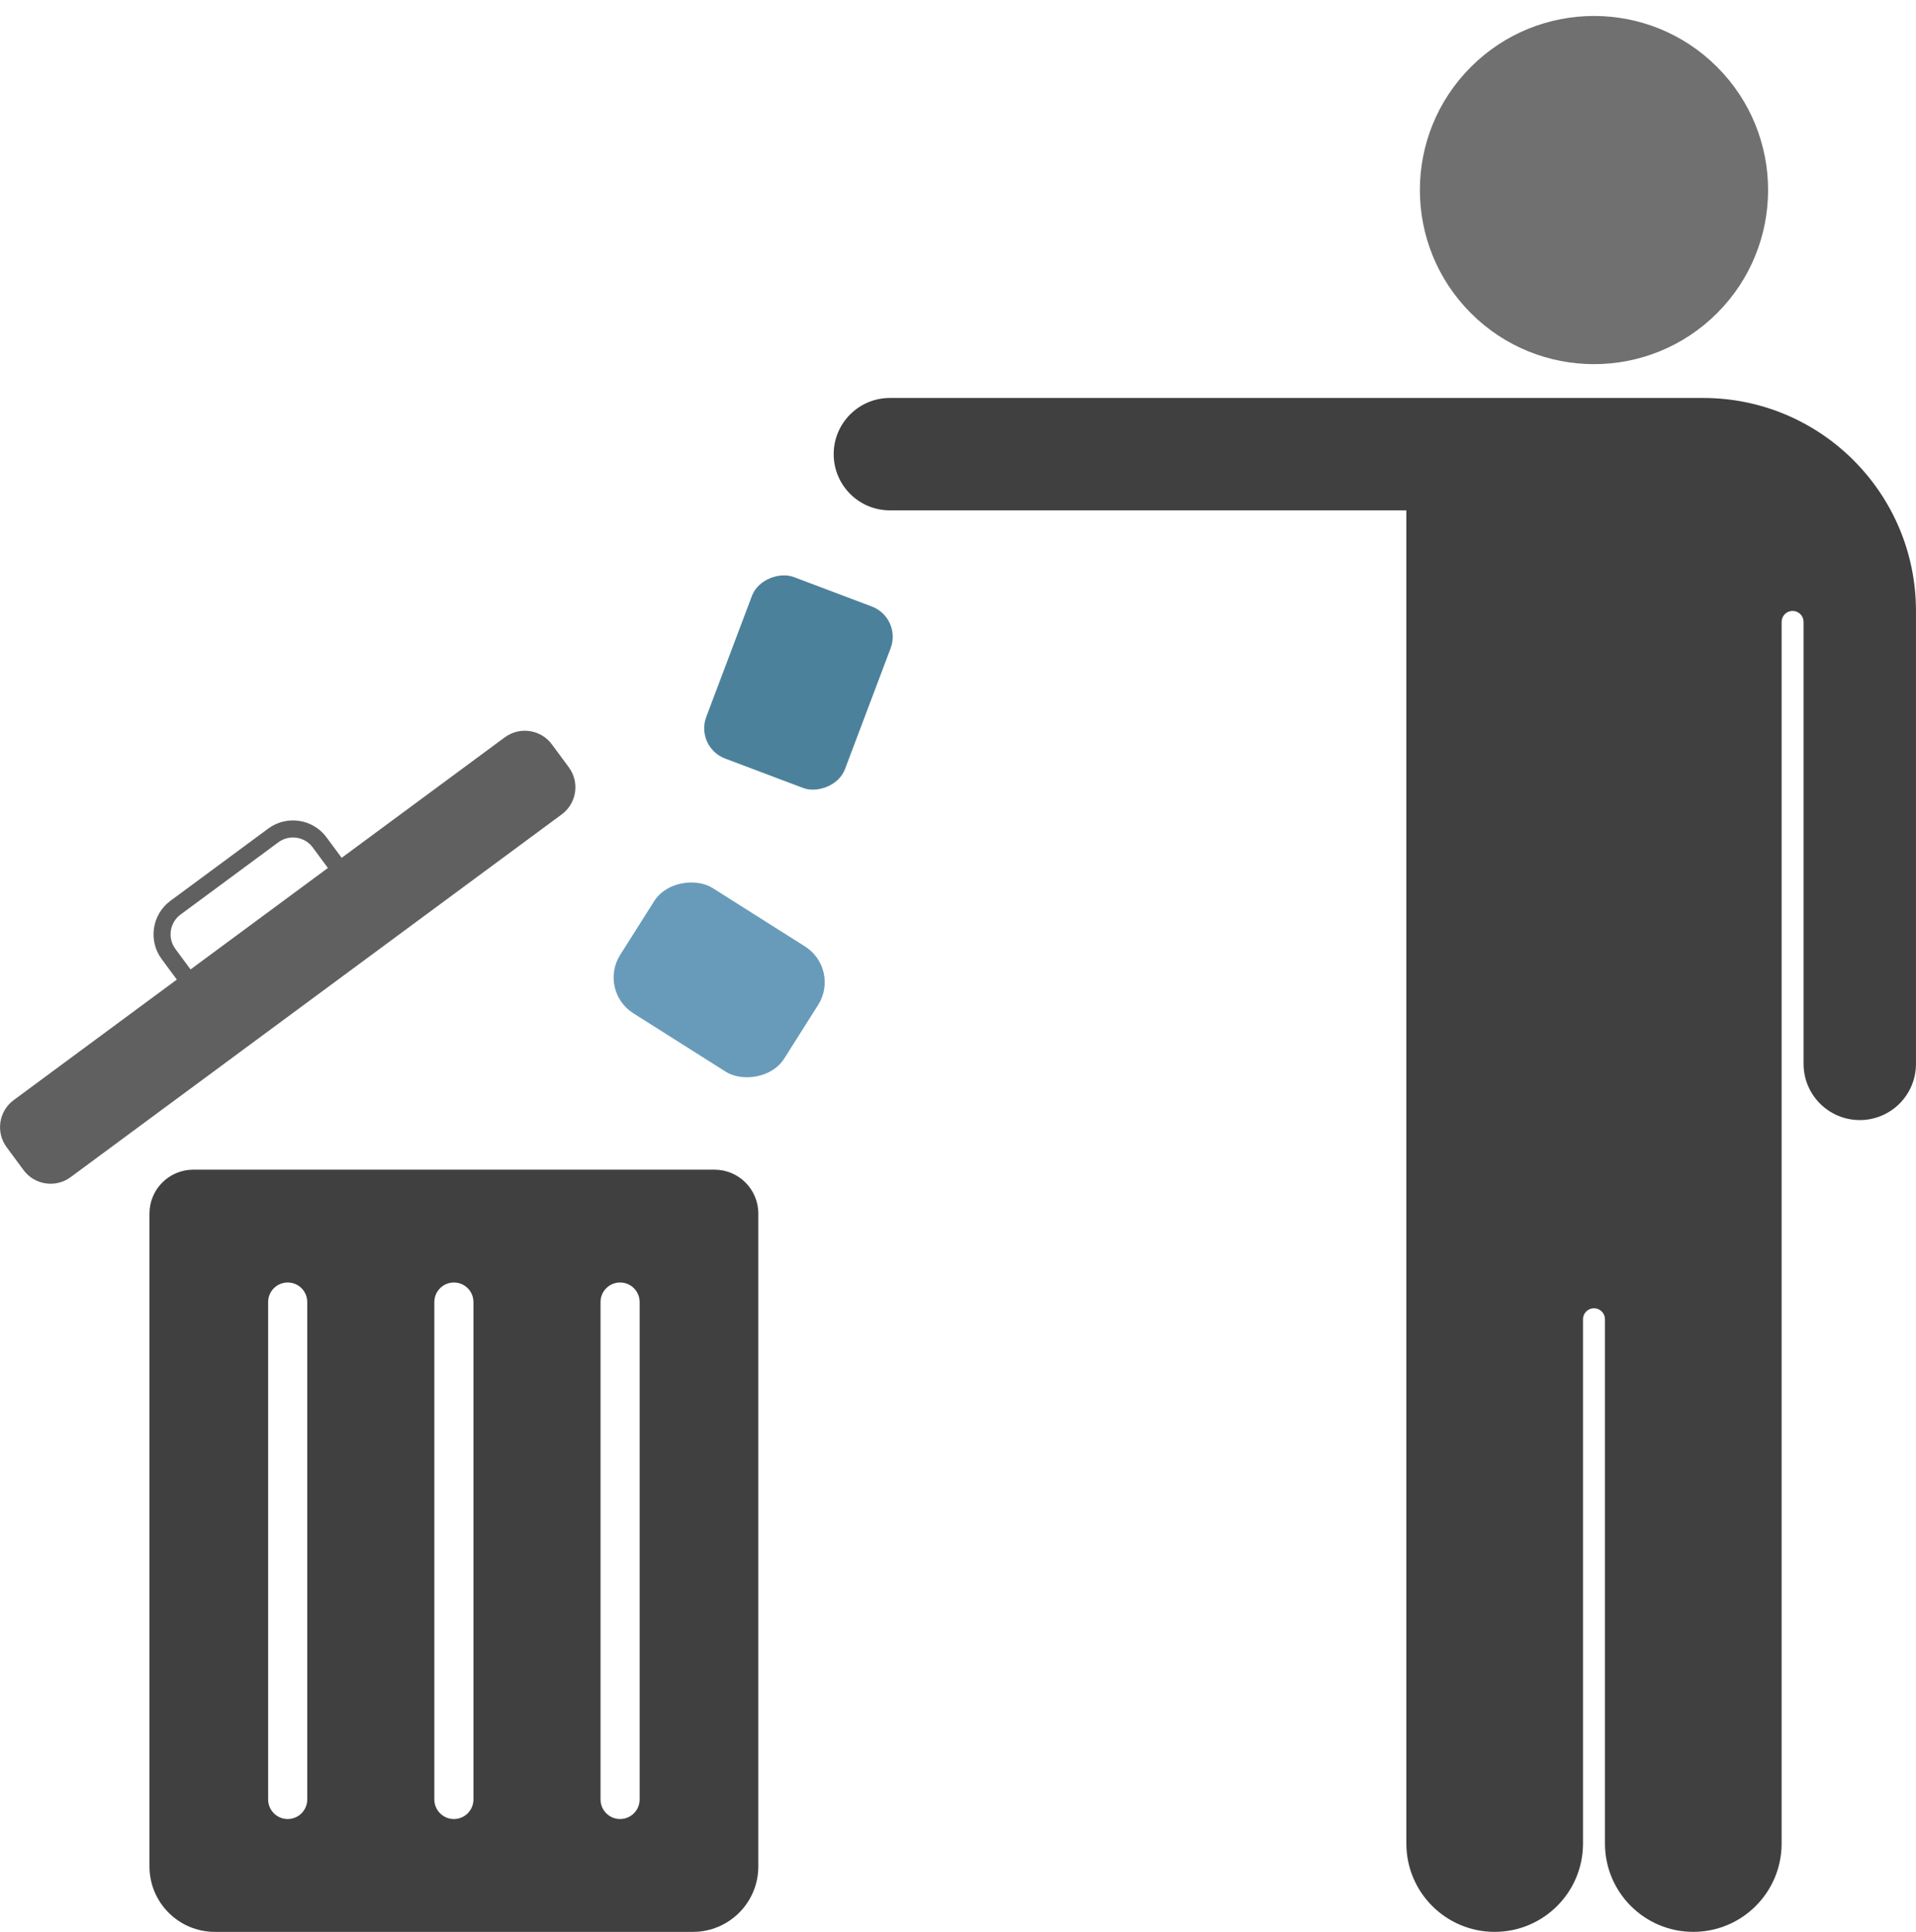 <?xml version="1.0" encoding="UTF-8"?><svg id="Layer_1" xmlns="http://www.w3.org/2000/svg" viewBox="0 0 1500 1512.5"><defs><style>.cls-1{fill:#606060;}.cls-1,.cls-2,.cls-3,.cls-4,.cls-5{stroke-width:0px;}.cls-2{fill:#4c819b;}.cls-3{fill:#707070;}.cls-4{fill:#404040;}.cls-5{fill:#689bba;}</style></defs><g id="Condition"><path class="cls-4" d="m1451.17,360.41c-30.18-30.18-71.86-48.84-117.9-48.84h-636.59c-24.3,0-44,19.7-44,44,0,12.16,4.93,23.15,12.88,31.12,7.97,7.96,18.96,12.88,31.11,12.88h404.34v1043.78c0,38.19,30.96,69.14,69.14,69.14,19.09,0,36.38-7.74,48.9-20.25,12.51-12.51,20.25-29.8,20.25-48.89v-410.49c0-4.75,3.85-8.6,8.6-8.6,2.38,0,4.52.96,6.08,2.52,1.56,1.56,2.52,3.71,2.52,6.08v410.49c0,38.19,30.96,69.14,69.14,69.14,19.09,0,36.38-7.74,48.9-20.25,12.51-12.51,20.25-29.8,20.25-48.89V486.91c0-4.75,3.85-8.6,8.6-8.6,2.38,0,4.52.96,6.08,2.52,1.56,1.56,2.52,3.7,2.52,6.08v346.02c0,24.3,19.7,44,44,44,12.15,0,23.15-4.93,31.11-12.88,7.96-7.97,12.88-18.96,12.88-31.11v-354.62c0-46.05-18.66-87.73-48.83-117.9Z"/><circle class="cls-3" cx="1247.91" cy="148.8" r="136.3" transform="translate(260.28 925.99) rotate(-45)"/><rect class="cls-2" x="549.14" y="476.33" width="151.92" height="116.05" rx="25.32" ry="25.32" transform="translate(-95.58 930.47) rotate(-69.32)"/><rect class="cls-5" x="505" y="691.23" width="116.05" height="151.92" rx="33.13" ry="33.13" transform="translate(-386.31 832.95) rotate(-57.69)"/><path class="cls-4" d="m559.33,915.76H151.35c-18.96,0-34.33,15.37-34.33,34.33v511.2c0,28.29,22.93,51.22,51.22,51.22h374.21c28.29,0,51.22-22.93,51.22-51.22v-511.2c0-18.96-15.37-34.33-34.33-34.33Zm-318.79,493.09c0,8.46-6.85,15.31-15.31,15.31s-15.31-6.86-15.31-15.31v-389.45c0-8.46,6.86-15.31,15.31-15.31s15.31,6.85,15.31,15.31v389.45Zm130.11,0c0,8.46-6.85,15.31-15.31,15.31s-15.31-6.86-15.31-15.31v-389.45c0-8.46,6.85-15.31,15.31-15.31s15.31,6.85,15.31,15.31v389.45Zm130.11,0c0,8.46-6.86,15.31-15.31,15.31s-15.31-6.86-15.31-15.31v-389.45c0-8.46,6.85-15.31,15.31-15.31s15.31,6.85,15.31,15.31v389.45Z"/><path class="cls-1" d="m395.2,577.26l-127.72,94.35-11.87-16.06c-10.68-14.46-31.14-17.54-45.6-6.85l-76.59,56.58c-14.46,10.68-17.54,31.14-6.85,45.6l11.87,16.06-127.72,94.35c-11.71,8.65-14.19,25.15-5.54,36.86l13.24,17.93c8.65,11.71,25.15,14.19,36.86,5.54l384.5-284.02c11.71-8.65,14.19-25.15,5.54-36.86l-13.24-17.93c-8.65-11.71-25.15-14.19-36.86-5.54Zm-138.48,102.29l-107.55,79.44-11.87-16.06c-6.3-8.53-4.49-20.61,4.04-26.91l76.59-56.58c8.53-6.3,20.61-4.49,26.91,4.04l11.87,16.06Z"/></g></svg>